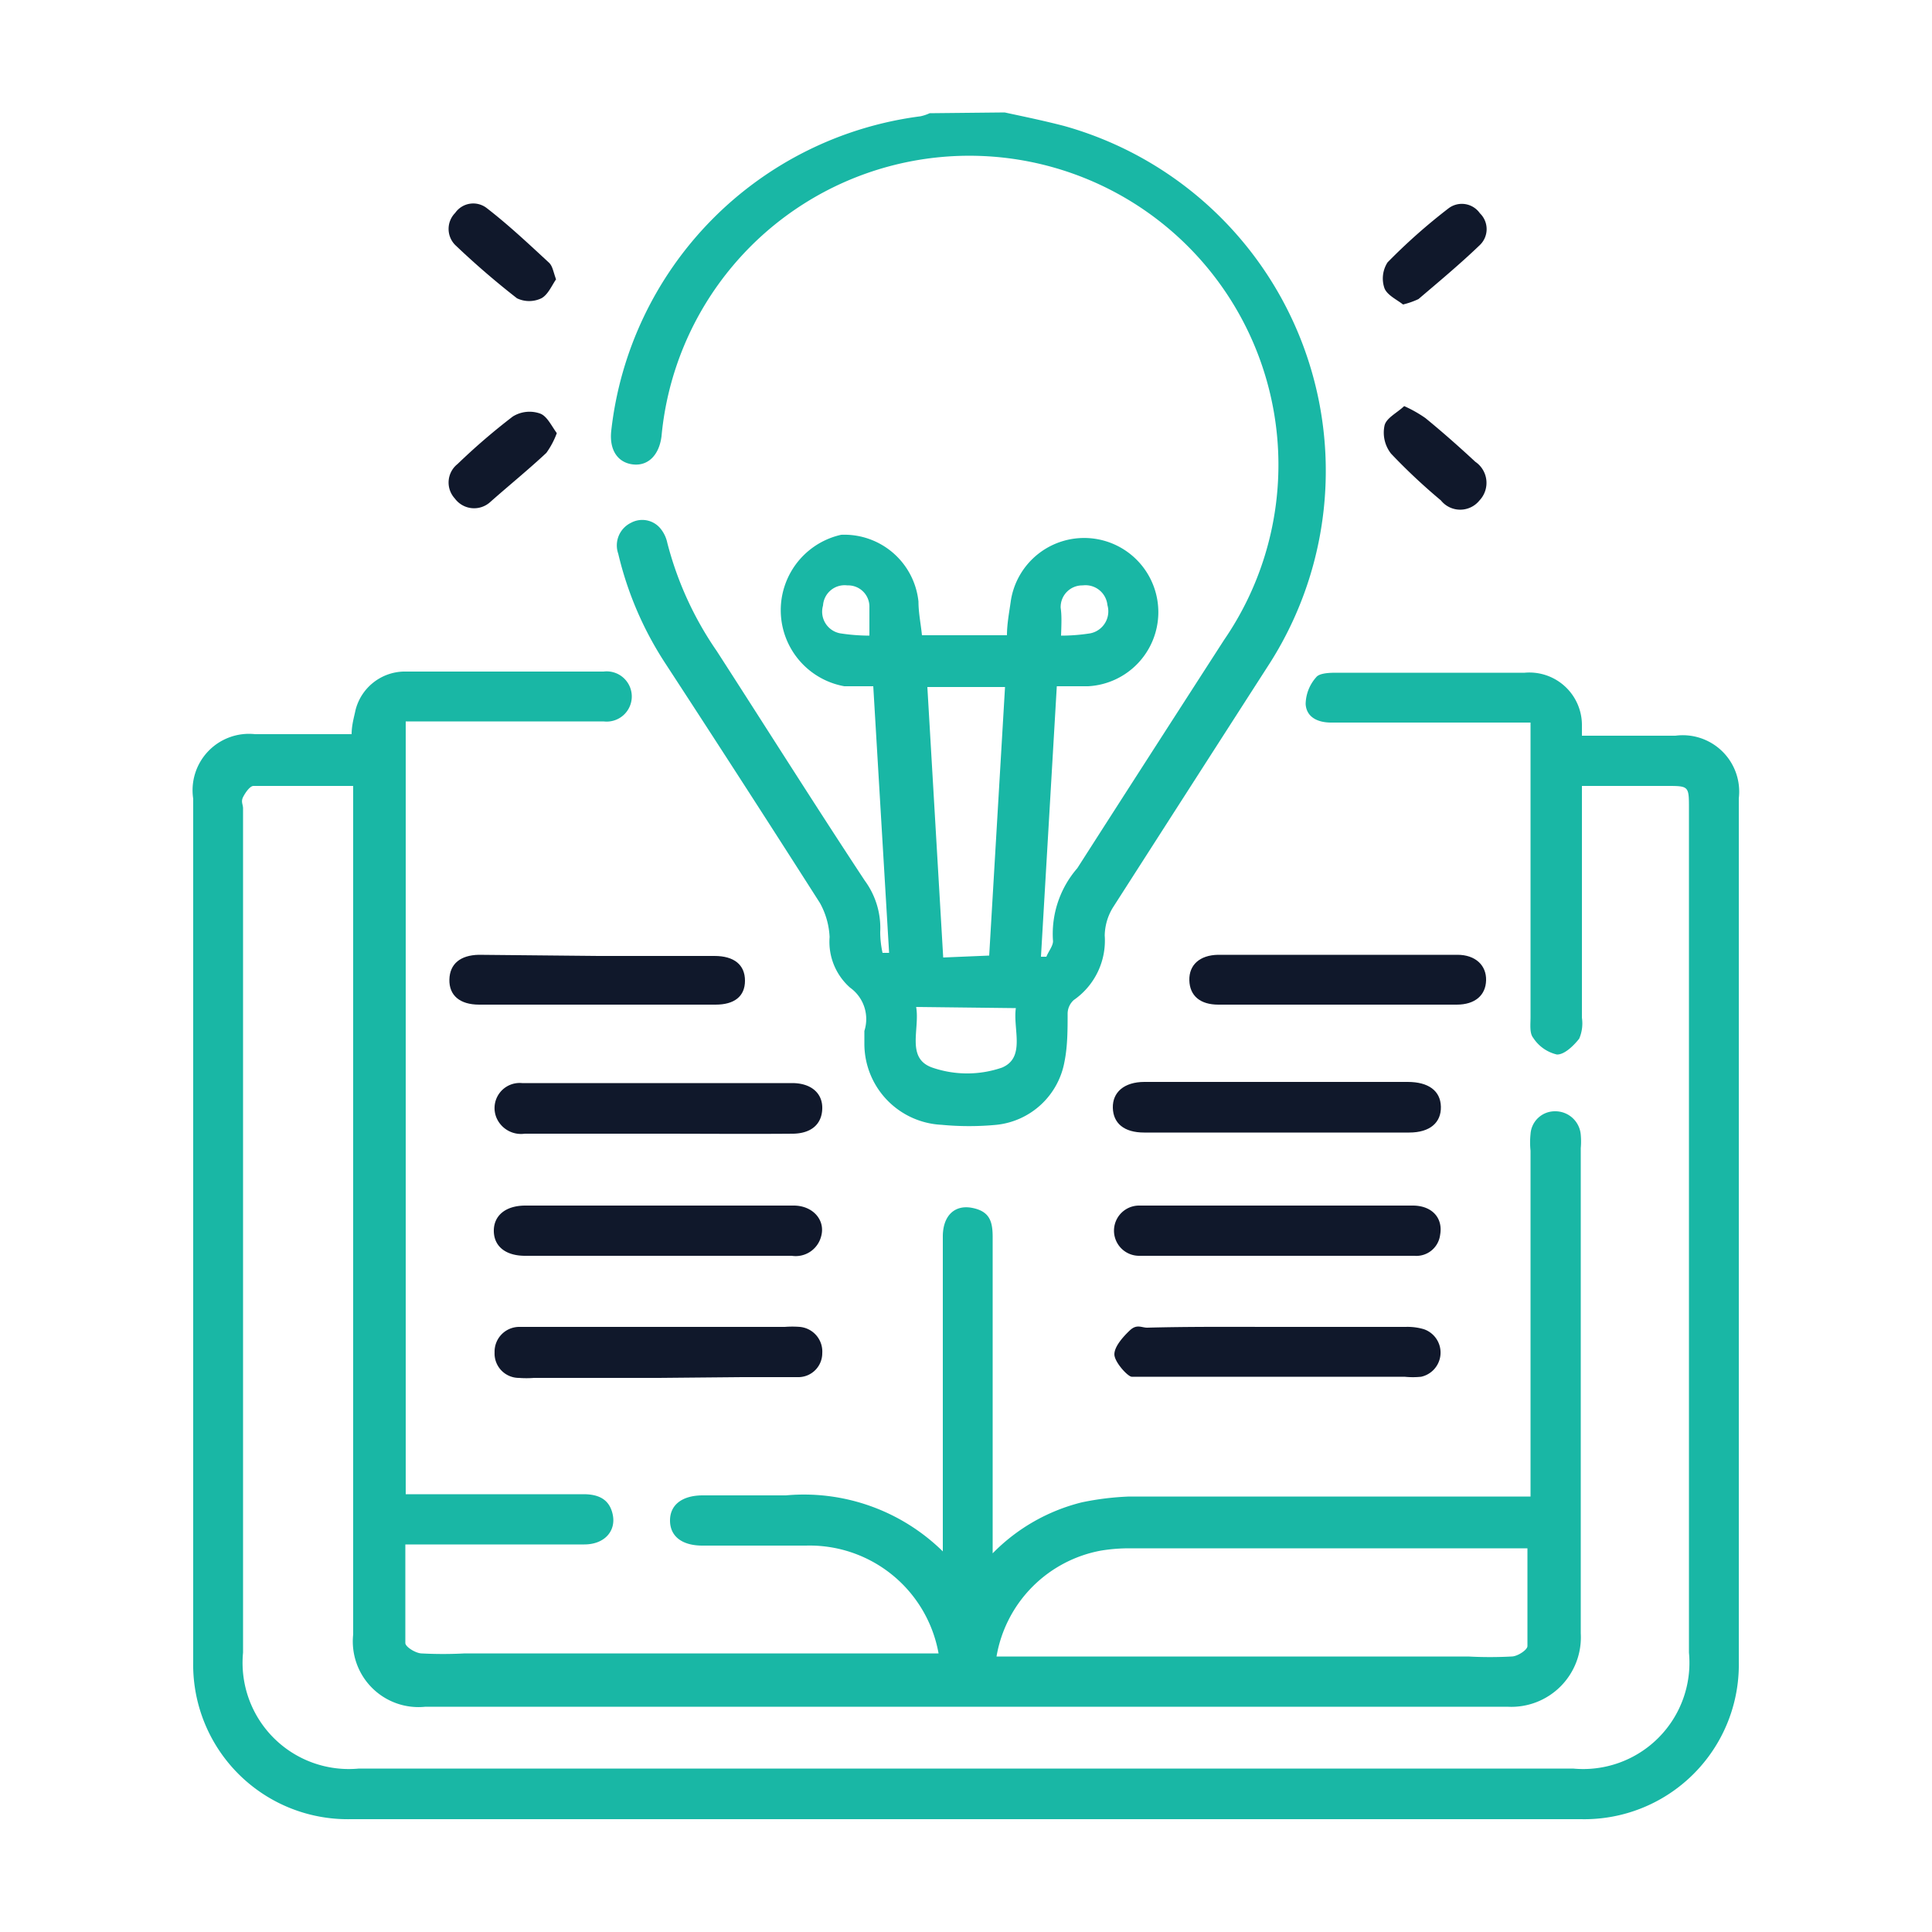 <svg id="Layer_1" data-name="Layer 1" xmlns="http://www.w3.org/2000/svg" viewBox="0 0 50 50"><defs><style>.cls-1{fill:#19b7a5;}.cls-2{fill:#10182b;}</style></defs><path class="cls-1" d="M26,2.91c.51.11,1,.21,1.54.35a9.27,9.27,0,0,1,5.26,14q-2,3.11-4,6.23a1.43,1.43,0,0,0-.21.72,1.87,1.87,0,0,1-.8,1.67.48.48,0,0,0-.16.35c0,.41,0,.84-.08,1.24a2,2,0,0,1-1.76,1.64,7.49,7.49,0,0,1-1.42,0,2.1,2.1,0,0,1-2-2.08c0-.11,0-.23,0-.35A1,1,0,0,0,22,25.56a1.58,1.58,0,0,1-.53-1.31,2,2,0,0,0-.25-.88c-1.32-2.07-2.65-4.13-4-6.2A8.91,8.91,0,0,1,16,14.33a.65.65,0,0,1,.33-.8.61.61,0,0,1,.78.17.86.86,0,0,1,.16.35,8.78,8.78,0,0,0,1.28,2.8c1.29,2,2.55,4,3.83,5.94a2.07,2.07,0,0,1,.4,1.33,2.55,2.55,0,0,0,.06.54l.17,0-.41-6.9c-.27,0-.51,0-.75,0a2,2,0,0,1-.08-3.92,1.93,1.93,0,0,1,2,1.73c0,.29.06.57.09.87h2.2c0-.3.06-.6.1-.89a1.92,1.92,0,1,1,2,2.21c-.25,0-.51,0-.81,0l-.41,7,.14,0c.06-.15.19-.3.17-.43a2.59,2.59,0,0,1,.63-1.86c1.28-2,2.53-3.94,3.8-5.91a8,8,0,1,0-14.56-5.27c-.06.48-.34.77-.73.73s-.63-.36-.57-.88a9.24,9.24,0,0,1,8-8.13,1.13,1.13,0,0,0,.24-.08Zm-.4,21.82.41-6.95H24l.41,7Zm-1.89,1.33c.1.58-.27,1.33.42,1.57a2.77,2.77,0,0,0,1.8,0c.62-.26.28-1,.36-1.54Zm-1.21-9.61c0-.28,0-.51,0-.73a.55.55,0,0,0-.57-.57.56.56,0,0,0-.63.52.57.57,0,0,0,.44.72A5,5,0,0,0,22.54,16.45Zm4.92,0a4.83,4.83,0,0,0,.8-.06.58.58,0,0,0,.44-.73.57.57,0,0,0-.64-.51.56.56,0,0,0-.57.58C27.48,15.94,27.47,16.15,27.46,16.45Z"/><path class="cls-1" d="M40.94,20.34v6a1,1,0,0,1-.07.54c-.15.19-.39.42-.58.41a1,1,0,0,1-.61-.43c-.1-.12-.07-.35-.07-.54V18.7H34.45c-.35,0-.64-.14-.66-.48a1.07,1.07,0,0,1,.27-.69c.08-.11.34-.12.52-.12,1.62,0,3.25,0,4.88,0a1.36,1.36,0,0,1,1.48,1.34c0,.08,0,.17,0,.29h2.42A1.46,1.46,0,0,1,45,20.66V43a4,4,0,0,1-4.09,4.08H9.08A4,4,0,0,1,5,43V20.67A1.46,1.46,0,0,1,6.6,19H9.1c0-.23.06-.43.1-.62a1.32,1.32,0,0,1,1.24-1c1.73,0,3.46,0,5.18,0a.65.65,0,1,1,0,1.29c-1.54,0-3.08,0-4.62,0H10.5v20h4.6c.39,0,.68.13.76.54s-.21.76-.74.76H10.49c0,.87,0,1.72,0,2.55,0,.1.26.26.41.27a10.61,10.61,0,0,0,1.13,0H24.29A3.39,3.39,0,0,0,20.86,40c-.89,0-1.79,0-2.68,0-.53,0-.84-.24-.84-.65s.32-.65.85-.65h2.15a5.13,5.13,0,0,1,4.06,1.45V32c0-.53.3-.83.76-.74s.53.36.53.76V40.2A4.87,4.87,0,0,1,28,38.88a7.25,7.25,0,0,1,1.23-.15H39.61V29.78a2.07,2.07,0,0,1,0-.43.63.63,0,0,1,.63-.59.66.66,0,0,1,.67.61,1.93,1.93,0,0,1,0,.34c0,4.19,0,8.37,0,12.56a1.8,1.8,0,0,1-1.9,1.9q-14,0-28,0a1.7,1.7,0,0,1-1.87-1.87V20.34c-.89,0-1.73,0-2.58,0-.09,0-.21.17-.27.29s0,.19,0,.29V42.77a2.75,2.75,0,0,0,3,3H40.71a2.75,2.75,0,0,0,3-3V20.93c0-.59,0-.59-.58-.59ZM25.79,42.87H38a10.47,10.47,0,0,0,1.12,0c.15,0,.41-.17.41-.27,0-.83,0-1.68,0-2.53l-.31,0h-10a4.49,4.49,0,0,0-.73.06A3.36,3.36,0,0,0,25.79,42.87Z"/><path class="cls-2" d="M33.06,34.34c1.11,0,2.21,0,3.32,0a1.48,1.48,0,0,1,.47.06.64.64,0,0,1-.07,1.23,2.08,2.08,0,0,1-.43,0h-6.6c-.16,0-.36,0-.46,0s-.45-.38-.45-.58.22-.45.4-.62.3-.07.45-.07C30.81,34.33,31.94,34.34,33.06,34.34Z"/><path class="cls-2" d="M17.05,35.66H13.82a2.54,2.54,0,0,1-.39,0A.63.63,0,0,1,12.8,35a.64.64,0,0,1,.65-.66c.46,0,.92,0,1.38,0h5.48a2.54,2.54,0,0,1,.39,0,.64.64,0,0,1,.58.68.62.62,0,0,1-.6.62c-.49,0-1,0-1.47,0Z"/><path class="cls-2" d="M17,29.34H13.58a.69.69,0,0,1-.73-.41.65.65,0,0,1,.66-.9c.73,0,1.47,0,2.2,0,1.6,0,3.19,0,4.79,0,.49,0,.79.26.78.66s-.28.64-.75.65C19.36,29.35,18.2,29.34,17,29.34Z"/><path class="cls-2" d="M33.07,28h3.36c.54,0,.85.23.86.64s-.28.67-.82.67H29.61c-.52,0-.8-.24-.81-.64s.29-.67.82-.67Z"/><path class="cls-2" d="M17,31.2h3.54c.5,0,.83.38.71.8a.68.68,0,0,1-.76.5h-6.9c-.5,0-.8-.24-.81-.63s.28-.67.82-.67Z"/><path class="cls-2" d="M33.07,31.2h3.49c.5,0,.79.32.71.76a.62.62,0,0,1-.67.54H29.48a.65.65,0,1,1,0-1.3Z"/><path class="cls-2" d="M15.49,24.74h3c.51,0,.79.23.79.64S19,26,18.52,26H12.4c-.5,0-.78-.24-.77-.65s.29-.63.76-.64Z"/><path class="cls-2" d="M34.59,26H31.53c-.47,0-.74-.23-.75-.63s.27-.65.74-.66h6.2c.46,0,.75.27.74.66s-.29.63-.76.63Z"/><path class="cls-2" d="M36.34,10.51a3.26,3.26,0,0,1,.55.31c.44.36.87.74,1.29,1.13a.66.66,0,0,1,.11,1,.64.64,0,0,1-1,0A15.29,15.29,0,0,1,36,11.74a.88.88,0,0,1-.17-.72C35.87,10.82,36.15,10.69,36.34,10.51Z"/><path class="cls-2" d="M14.41,11.21a2.13,2.13,0,0,1-.27.51c-.47.44-1,.87-1.45,1.27a.62.62,0,0,1-.92-.09.61.61,0,0,1,.07-.89,16.58,16.58,0,0,1,1.43-1.23.82.82,0,0,1,.7-.08C14.15,10.76,14.26,11,14.41,11.21Z"/><path class="cls-2" d="M36.31,7.88c-.15-.12-.41-.24-.48-.42a.77.77,0,0,1,.08-.67,15.05,15.05,0,0,1,1.58-1.4.57.57,0,0,1,.81.13.57.57,0,0,1,0,.82c-.51.49-1.05.94-1.59,1.4A2.05,2.05,0,0,1,36.31,7.88Z"/><path class="cls-2" d="M14.39,7.23c-.11.16-.21.4-.38.49a.73.73,0,0,1-.63,0,21.12,21.12,0,0,1-1.6-1.38.59.59,0,0,1,0-.83.57.57,0,0,1,.81-.13c.57.44,1.09.93,1.62,1.42C14.3,6.89,14.31,7,14.39,7.23Z"/></svg>